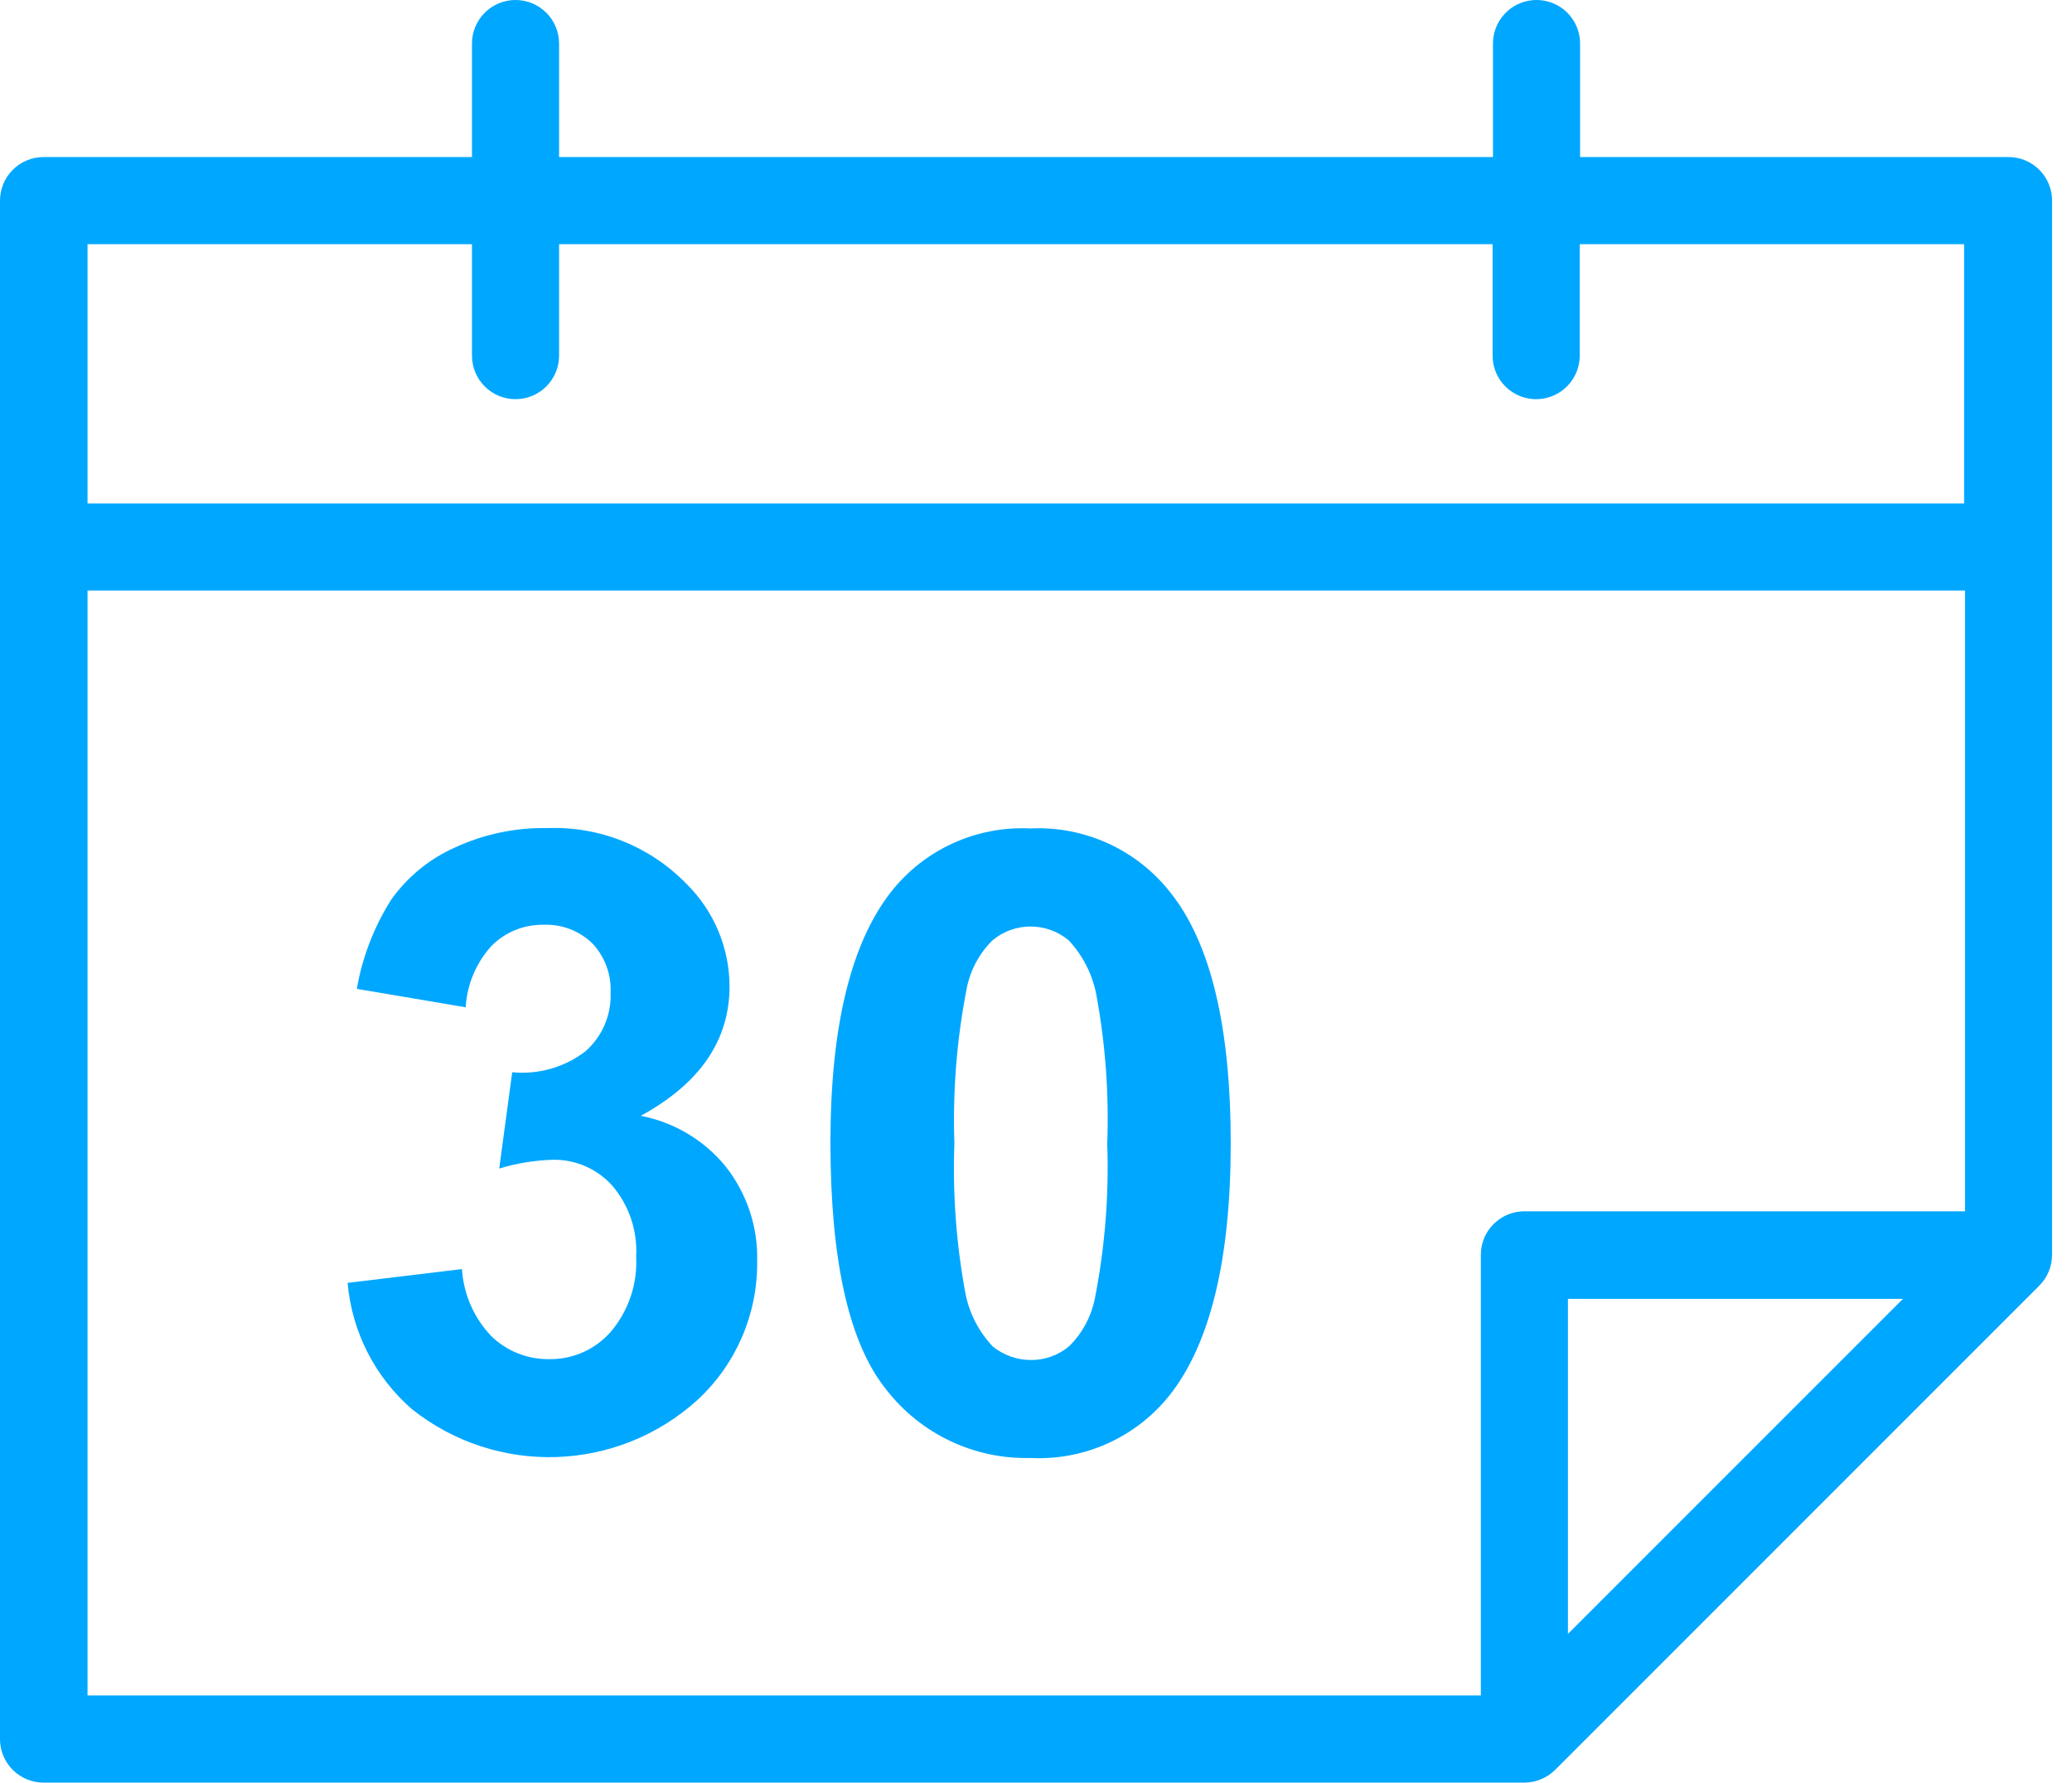 <?xml version="1.0" encoding="UTF-8"?>
<svg width="93px" height="80px" viewBox="0 0 93 80" version="1.1" xmlns="http://www.w3.org/2000/svg" xmlns:xlink="http://www.w3.org/1999/xlink">
    <!-- Generator: Sketch 51.2 (57519) - http://www.bohemiancoding.com/sketch -->
    <title>values_pic_03</title>
    <desc>Created with Sketch.</desc>
    <defs></defs>
    <g id="Page-1" stroke="none" stroke-width="1" fill="none" fill-rule="evenodd">
        <g id="values_pic_03" fill="#00A7FF" fill-rule="nonzero">
            <path d="M90.15,7.049 L70.921,7.049 L70.921,1.955 C70.921,1.257 70.548,0.611 69.944,0.262 C69.339,-0.087 68.593,-0.087 67.989,0.262 C67.384,0.611 67.011,1.257 67.011,1.955 L67.011,7.049 L25.094,7.049 L25.094,1.955 C25.094,0.875 24.219,5.10202725e-16 23.139,4.4408913e-16 C22.059,3.77975562e-16 21.184,0.875 21.184,1.955 L21.184,7.049 L1.955,7.049 C1.437,7.048 0.94,7.254 0.573,7.62 C0.207,7.985 0.001,8.482 -4.8169563e-15,9 L-4.8169563e-15,78.045 C-0.001,78.564 0.205,79.061 0.572,79.428 C0.939,79.795 1.436,80.001 1.955,80 L68.421,80 C68.943,79.997 69.443,79.787 69.812,79.417 L91.523,57.707 C91.894,57.339 92.104,56.839 92.106,56.316 L92.106,9 C92.105,8.482 91.899,7.985 91.532,7.619 C91.165,7.253 90.668,7.048 90.15,7.049 Z M3.929,10.959 L21.184,10.959 L21.184,15.959 C21.184,17.039 22.059,17.914 23.139,17.914 C24.219,17.914 25.094,17.039 25.094,15.959 L25.094,10.959 L66.994,10.959 L66.994,15.959 C66.994,16.657 67.367,17.303 67.972,17.652 C68.576,18.001 69.322,18.001 69.927,17.652 C70.531,17.303 70.904,16.657 70.904,15.959 L70.904,10.959 L88.158,10.959 L88.158,22.594 L3.929,22.594 L3.929,10.959 Z M3.929,26.504 L88.2,26.504 L88.2,54.361 L68.421,54.361 C67.902,54.36 67.405,54.566 67.038,54.933 C66.671,55.3 66.465,55.797 66.466,56.316 L66.466,76.09 L3.929,76.09 L3.929,26.5 L3.929,26.504 Z M85.414,58.289 L70.376,73.327 L70.376,58.289 L85.414,58.289 Z" id="パス_211"></path>
            <path d="M28.76,50.076 C31.41,48.629 32.745,46.693 32.745,44.268 C32.741,42.536 32.044,40.878 30.809,39.663 C29.172,37.978 26.897,37.069 24.55,37.163 C23.13,37.138 21.723,37.434 20.433,38.028 C19.28,38.538 18.287,39.35 17.557,40.378 C16.786,41.597 16.262,42.957 16.016,44.378 L20.903,45.205 C20.961,44.177 21.373,43.201 22.068,42.442 C22.68,41.829 23.514,41.49 24.38,41.502 C25.196,41.464 25.991,41.763 26.58,42.329 C27.146,42.925 27.444,43.726 27.407,44.547 C27.446,45.549 27.032,46.516 26.279,47.179 C25.342,47.899 24.166,48.235 22.99,48.119 L22.407,52.442 C23.2,52.201 24.022,52.068 24.851,52.047 C25.855,52.04 26.813,52.464 27.483,53.212 C28.235,54.094 28.618,55.232 28.554,56.389 C28.619,57.613 28.216,58.816 27.426,59.754 C26.733,60.555 25.722,61.009 24.663,60.995 C23.689,61.013 22.748,60.641 22.05,59.961 C21.272,59.144 20.806,58.079 20.734,56.953 L15.602,57.573 C15.793,59.76 16.824,61.788 18.478,63.231 C22.278,66.265 27.719,66.089 31.316,62.817 C33.04,61.219 34.009,58.968 33.985,56.617 C34.029,55.065 33.523,53.547 32.556,52.331 C31.592,51.158 30.247,50.36 28.756,50.075 L28.76,50.076 Z" id="パス_212"></path>
            <path d="M46.259,37.18 C43.836,37.056 41.503,38.113 40,40.018 C38.2,42.311 37.274,46.052 37.274,51.259 C37.274,56.559 38.101,60.259 39.755,62.33 C41.3,64.345 43.717,65.498 46.255,65.43 C48.678,65.554 51.011,64.497 52.514,62.592 C54.314,60.299 55.24,56.539 55.24,51.314 C55.24,46.069 54.338,42.316 52.533,40.055 C51.03,38.136 48.69,37.064 46.255,37.179 L46.259,37.18 Z M49.154,58.214 C48.999,59.049 48.593,59.817 47.989,60.414 C47.511,60.818 46.904,61.038 46.278,61.034 C45.656,61.036 45.052,60.824 44.567,60.434 C43.927,59.763 43.496,58.921 43.326,58.009 C42.919,55.803 42.755,53.559 42.837,51.317 C42.757,48.998 42.94,46.678 43.382,44.4 C43.537,43.565 43.943,42.797 44.547,42.2 C45.537,41.373 46.978,41.373 47.968,42.2 C48.604,42.882 49.034,43.729 49.209,44.644 C49.616,46.85 49.78,49.094 49.698,51.336 C49.778,53.643 49.595,55.951 49.153,58.216 L49.154,58.214 Z" id="パス_213"></path>
        </g>
    </g>
</svg>